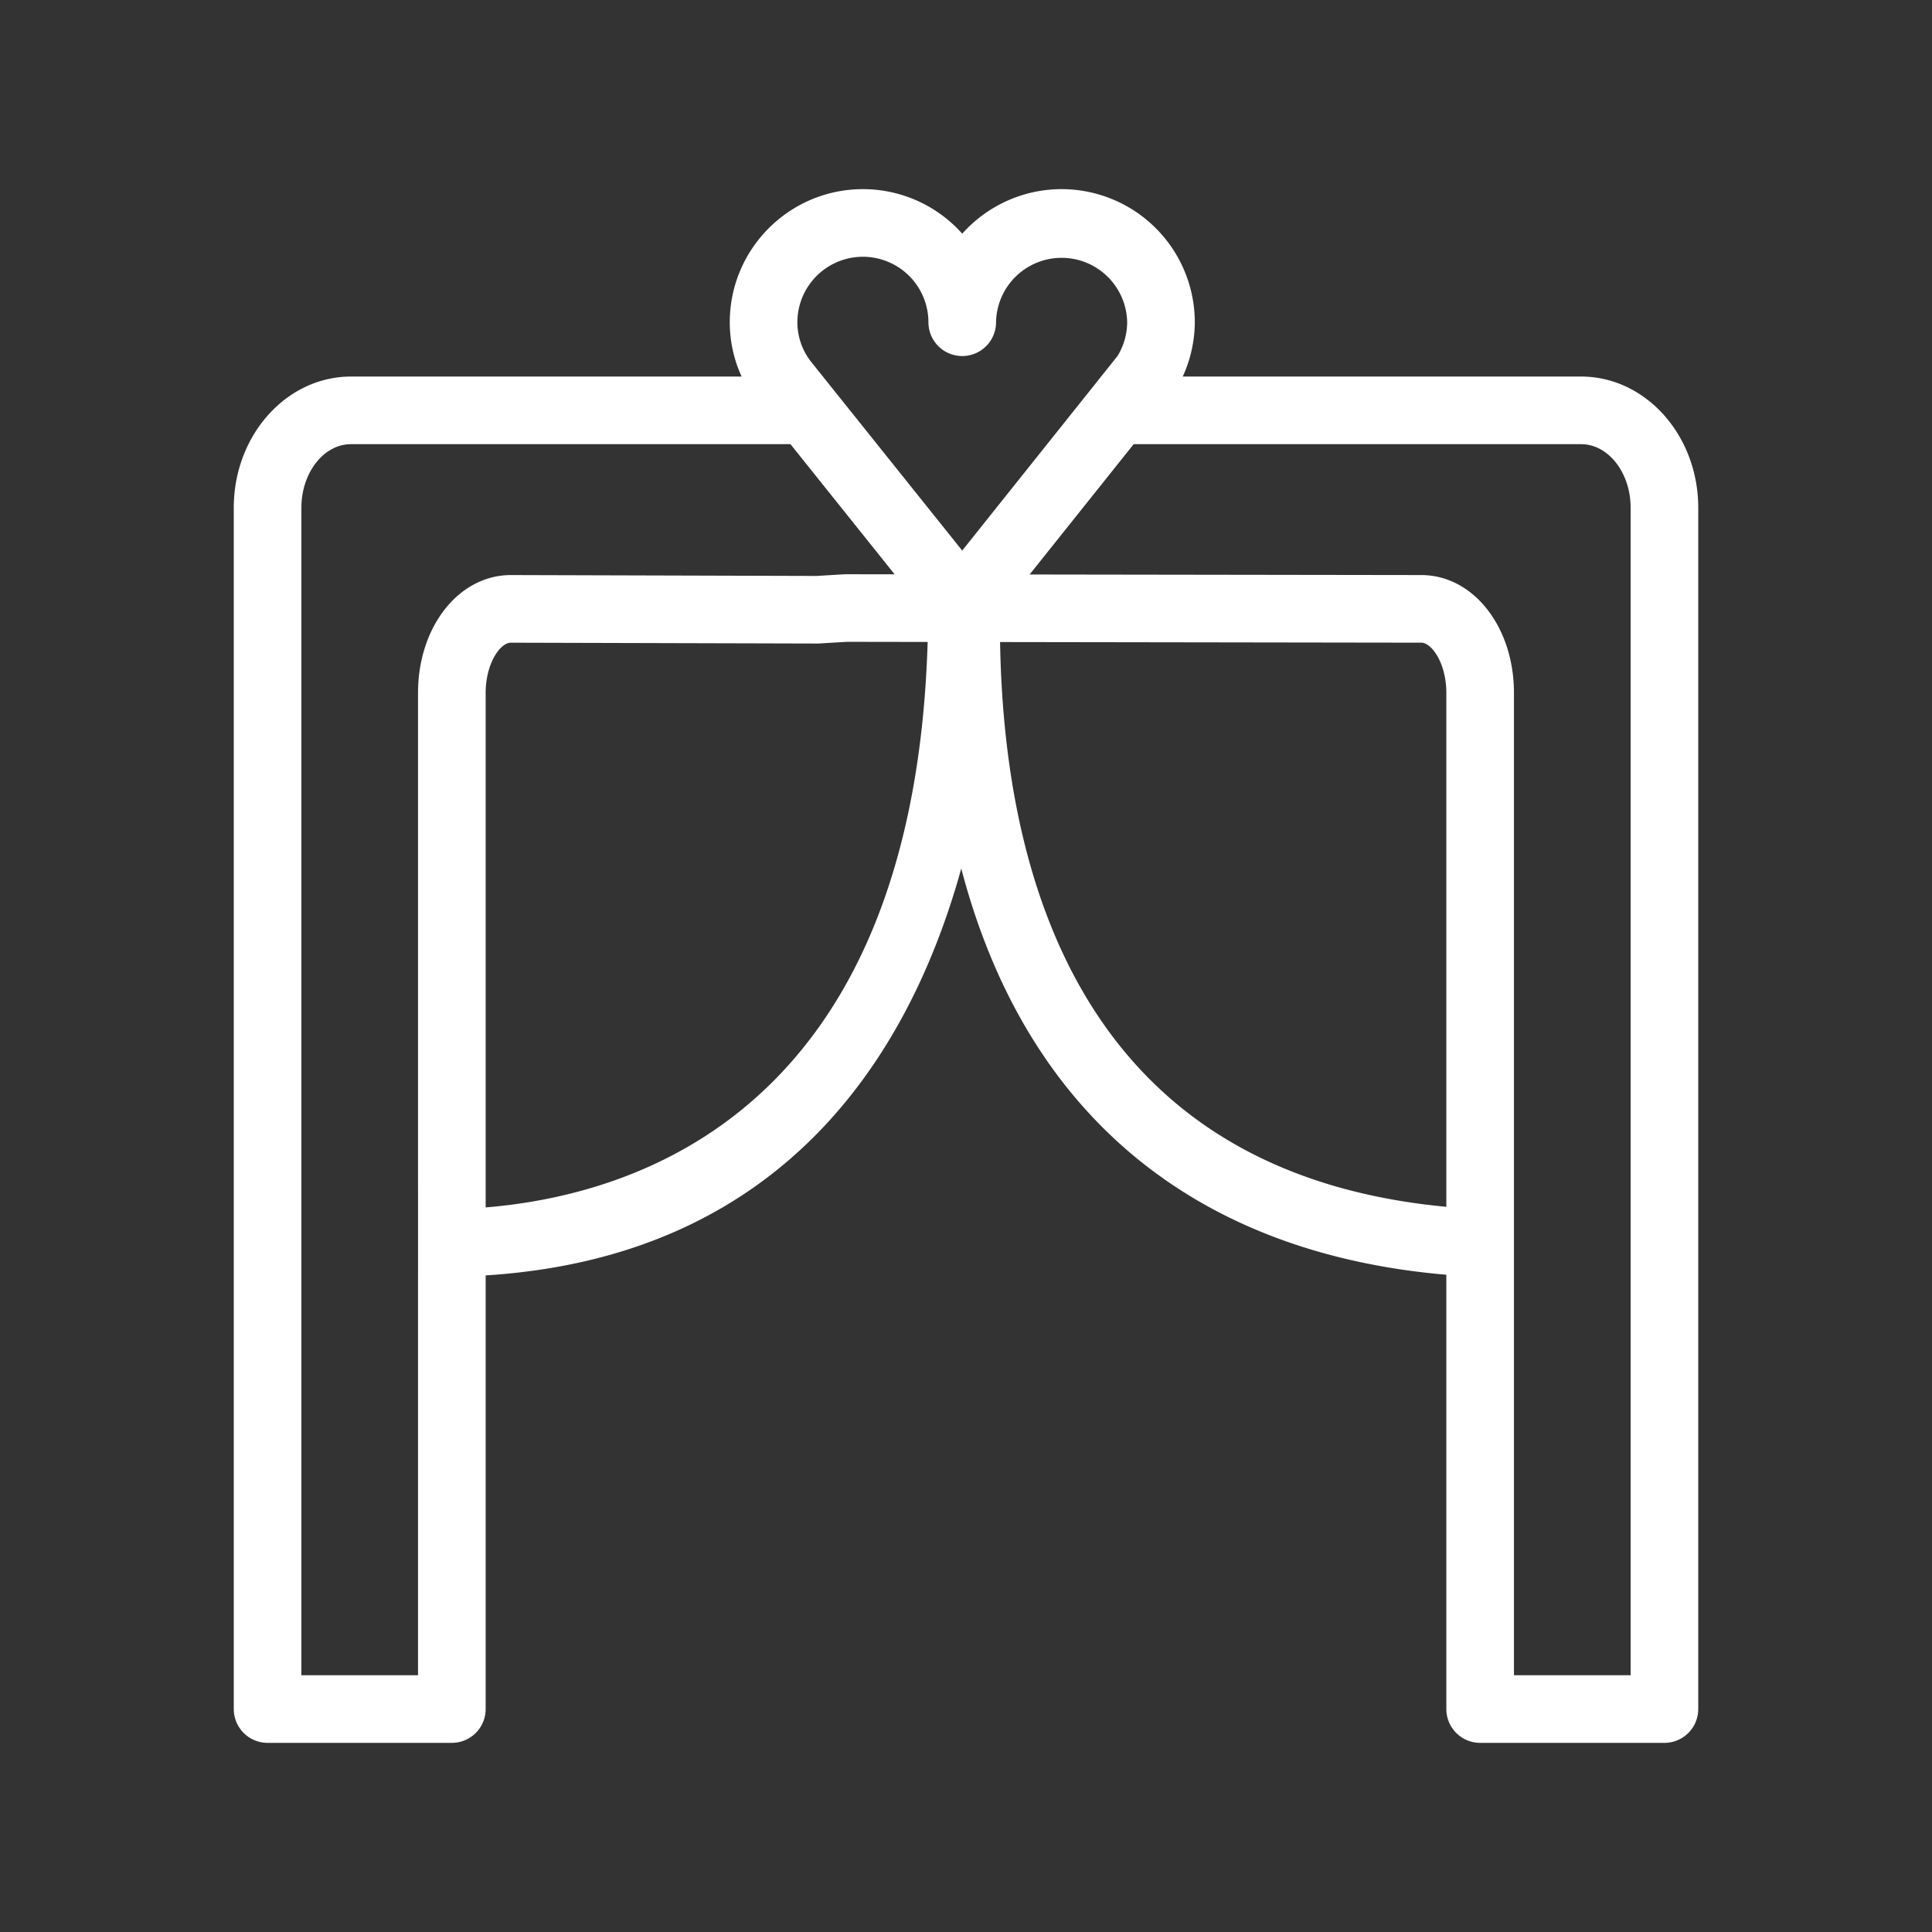 <svg xmlns="http://www.w3.org/2000/svg" viewBox="0 0 100 100" fill-rule="evenodd"><rect x="0" y="0" width="100" height="100" fill="#333333" stroke="none"/><g><path d="M81.837 19.74H60.815a6.573 6.573 0 0 0 .778-3.061 6.647 6.647 0 0 0-6.641-6.639 6.637 6.637 0 0 0-5.146 2.442 6.63 6.63 0 0 0-5.142-2.442c-3.662 0-6.641 2.979-6.641 6.639 0 1.07.258 2.105.765 3.061h-20.62c-3.208 0-5.818 2.934-5.818 6.541V88.46a1.5 1.5 0 0 0 1.5 1.5h9.538a1.5 1.5 0 0 0 1.5-1.5V65.779c16.029-.904 22.393-12.036 24.875-21.828 3.091 13.113 11.814 20.713 25.349 21.8V88.46a1.5 1.5 0 0 0 1.5 1.5h9.539a1.5 1.5 0 0 0 1.5-1.5V26.281c0-3.607-2.608-6.541-5.814-6.541zm-37.173-6.7a3.644 3.644 0 0 1 3.641 3.639 1.5 1.5 0 1 0 3 0 3.644 3.644 0 0 1 7.287 0 3.62 3.62 0 0 1-.544 1.891l-8.244 10.328-8.057-10.066a3.577 3.577 0 0 1-.725-2.152 3.645 3.645 0 0 1 3.642-3.64zM15.35 86.96V26.281c0-1.952 1.264-3.541 2.818-3.541h22.867l5.791 7.237-3.081-.004-1.477.088-15.827-.046c-2.554 0-4.554 2.57-4.554 5.85V86.96H15.35zm9.538-24.194v-26.9c0-1.631.82-2.85 1.549-2.85l15.914.043 1.479-.088 4.442.007c-.636 24.613-15.155 29.19-23.384 29.788zM51.51 32.982l22.053.033c.731 0 1.549 1.219 1.549 2.85v26.873c-19.075-1.647-23.438-16.81-23.602-29.756zM84.651 86.96h-6.539V35.865c0-3.28-1.998-5.85-4.547-5.85l-20.791-.03 5.784-7.245h23.279c1.552 0 2.814 1.588 2.814 3.541V86.96z" stroke-width="0.5" stroke="#ffffff" fill="#ffffff"></path></g></svg>
